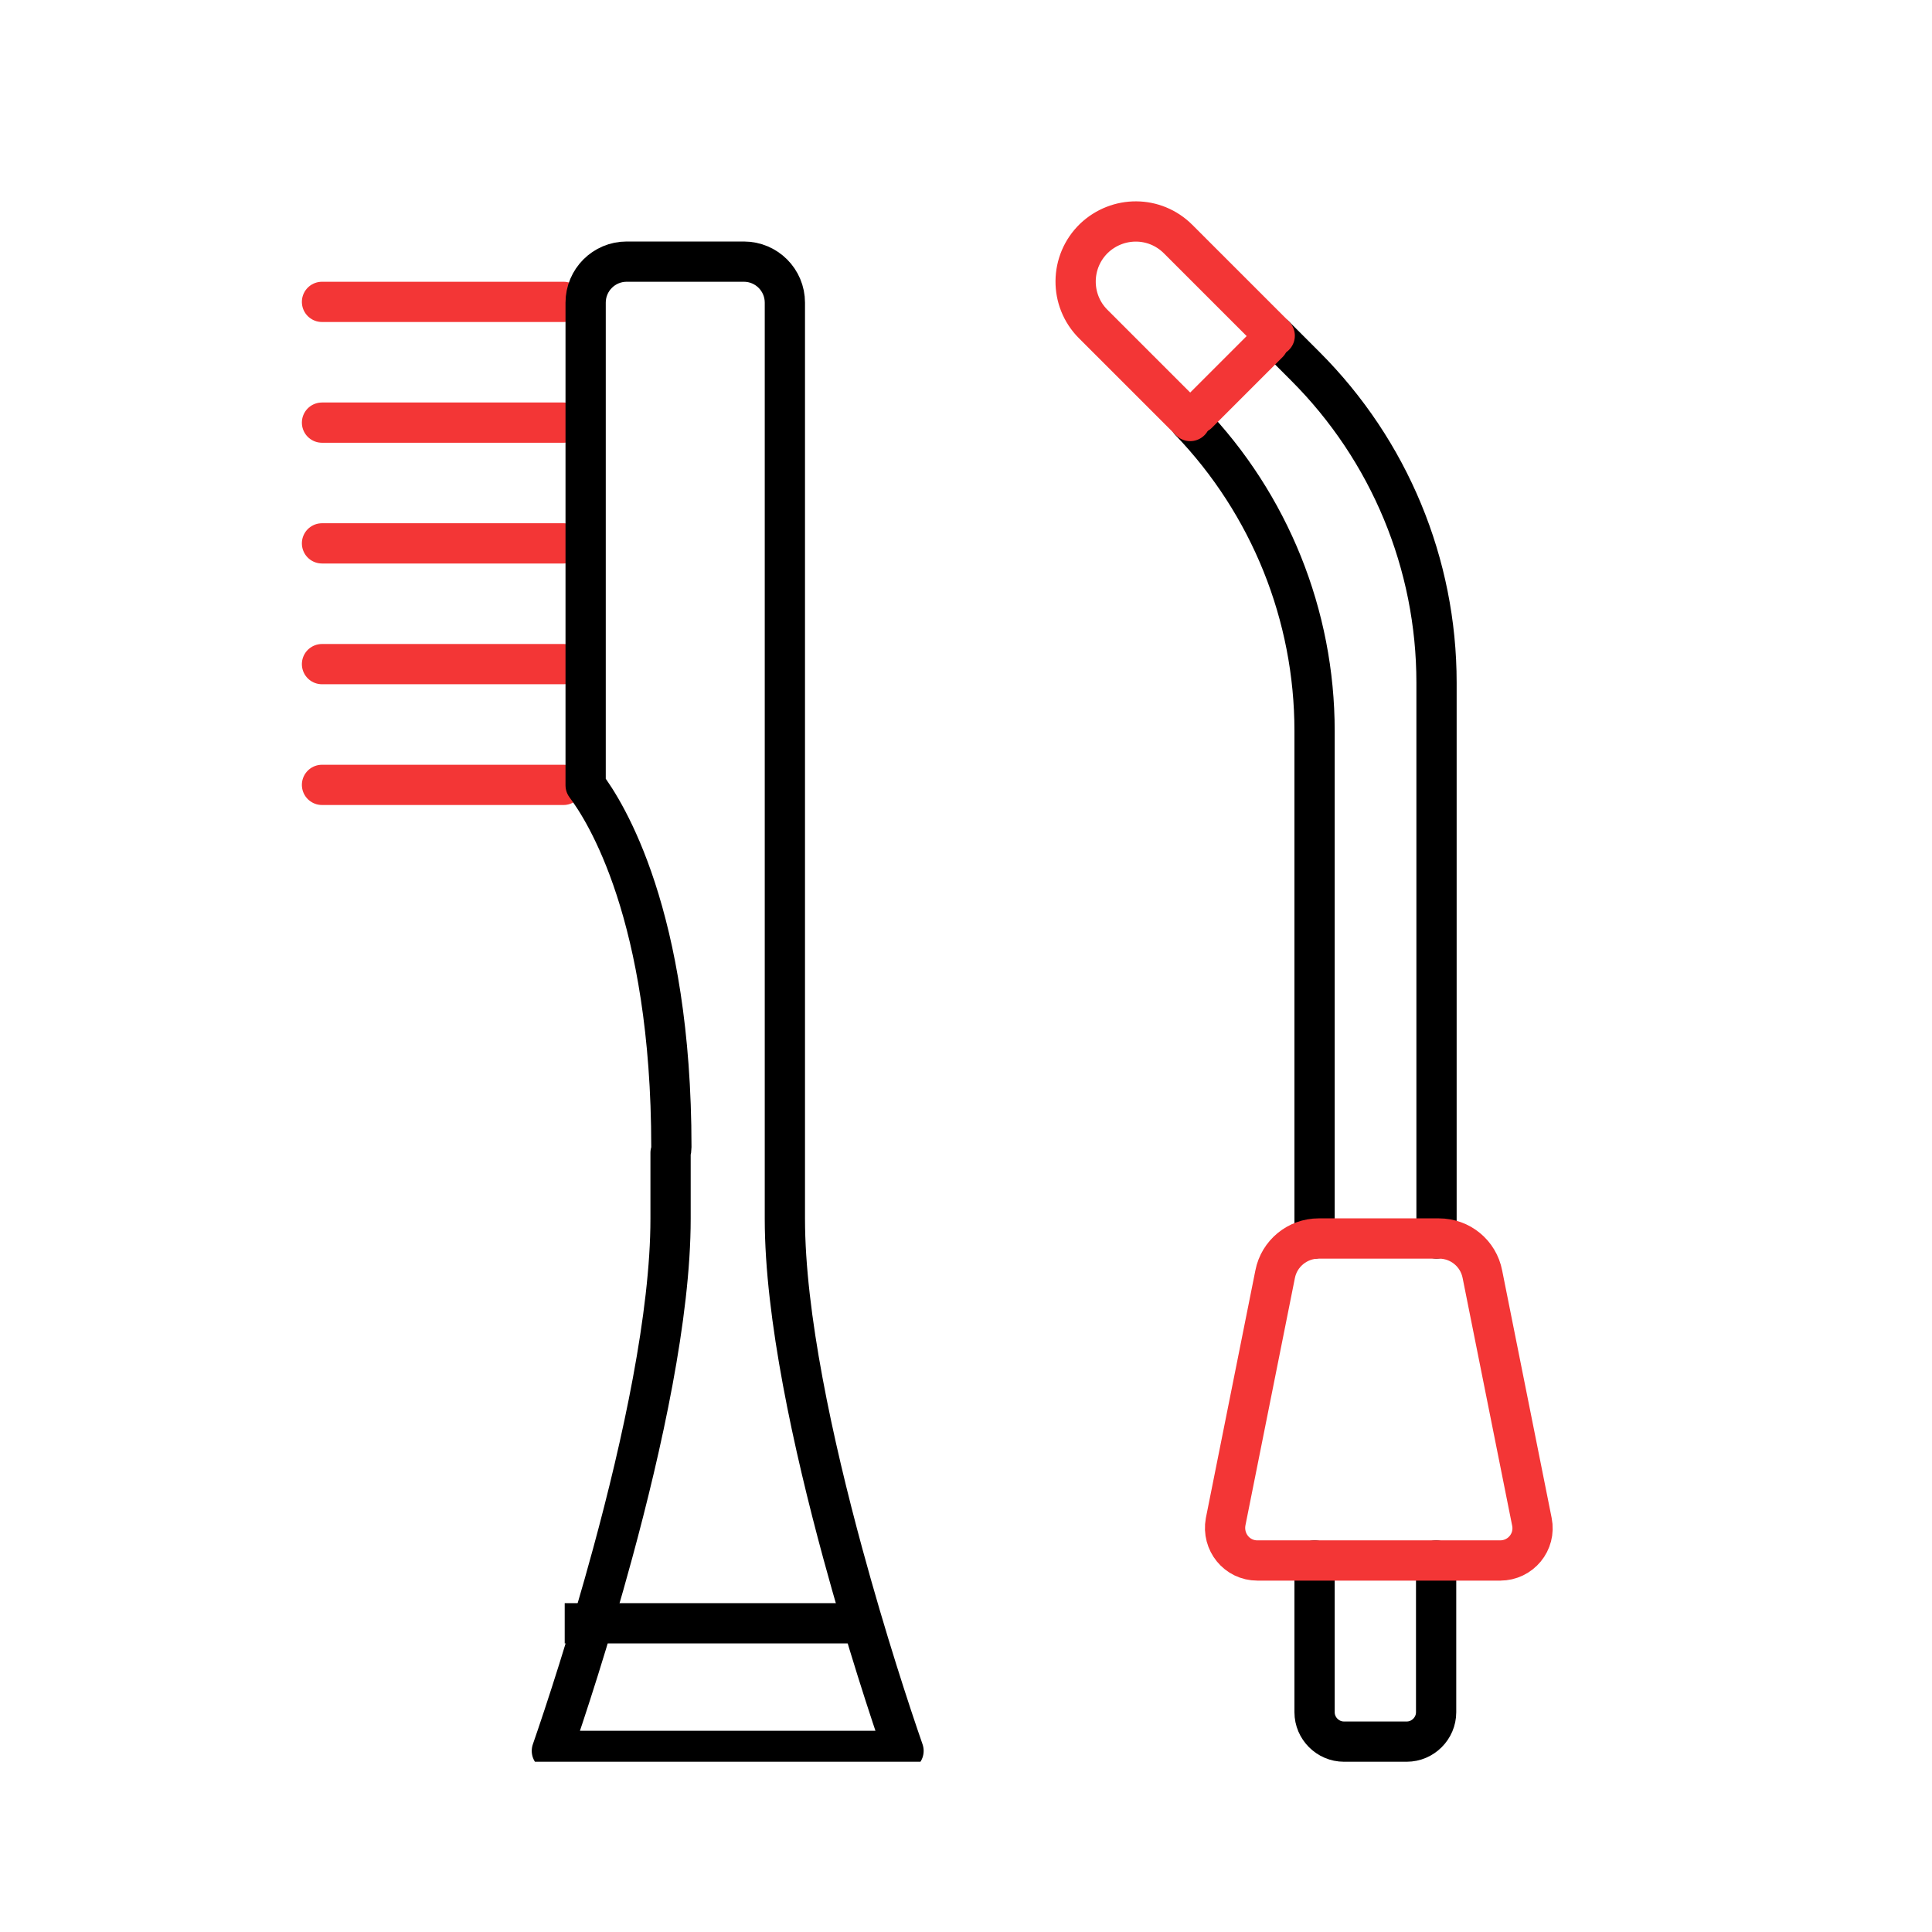 <svg width="48" height="48" viewBox="0 0 48 48" fill="none" xmlns="http://www.w3.org/2000/svg">
<g clip-path="url(#clip0_2351_295)">
<path d="M14 7.5H8" stroke="#F33636" stroke-miterlimit="10" stroke-linecap="round"/>
<path d="M14 10.5H8" stroke="#F33636" stroke-miterlimit="10" stroke-linecap="round"/>
<path d="M14 13.5H8" stroke="#F33636" stroke-miterlimit="10" stroke-linecap="round"/>
<path d="M14 16.5H8" stroke="#F33636" stroke-miterlimit="10" stroke-linecap="round"/>
<path d="M14 19.5H8" stroke="#F33636" stroke-miterlimit="10" stroke-linecap="round"/>
<path d="M31.67 8.34L32.43 9.1C34.52 11.19 35.69 14.01 35.69 16.96V30.77" stroke="black" stroke-miterlimit="10" stroke-linecap="round"/>
<path d="M32.66 30.77V18.16C32.66 15.29 31.55 12.53 29.56 10.46" stroke="black" stroke-miterlimit="10" stroke-linecap="round"/>
<path d="M35.68 38.77V42.54C35.68 42.94 35.35 43.27 34.95 43.27H33.39C32.99 43.27 32.66 42.94 32.66 42.54V38.77" stroke="black" stroke-miterlimit="10" stroke-linecap="round"/>
<path d="M37.29 38.77H31.24C30.73 38.77 30.36 38.31 30.45 37.81L31.68 31.66C31.78 31.14 32.24 30.77 32.76 30.77H35.75C36.28 30.77 36.73 31.14 36.83 31.66L38.06 37.81C38.16 38.31 37.78 38.77 37.27 38.77H37.29Z" stroke="#F33636" stroke-miterlimit="10" stroke-linecap="round"/>
<path d="M29.57 10.46C29.52 10.41 29.46 10.35 29.41 10.3L27.16 8.05C26.57 7.46 26.58 6.5 27.18 5.92C27.77 5.36 28.69 5.36 29.27 5.94L31.67 8.34" stroke="#F33636" stroke-linecap="round" stroke-linejoin="round"/>
<path d="M29.76 10.27L31.51 8.52" stroke="#F33636" stroke-linecap="round" stroke-linejoin="round"/>
<path d="M14.03 40.33H21.5" stroke="black" stroke-miterlimit="10"/>
<path d="M20.939 38.596C21.515 40.716 22.12 42.557 22.448 43.5H13.711C14.039 42.556 14.644 40.715 15.221 38.592C15.956 35.891 16.66 32.677 16.66 30.28V30.251V30.222V30.193V30.165V30.136V30.108V30.08V30.052V30.025V29.997V29.97V29.943V29.916V29.89V29.863V29.837V29.811V29.785V29.759V29.733V29.708V29.683V29.657V29.632V29.608V29.583V29.559V29.535V29.511V29.487V29.463V29.439V29.416V29.393V29.37V29.347V29.324V29.302V29.279V29.257V29.235V29.213V29.192V29.17V29.149V29.128V29.107V29.086V29.065V29.044V29.024V29.004V28.984V28.964V28.944V28.925V28.905V28.886V28.867V28.848V28.829V28.811V28.792V28.774V28.756V28.738V28.72V28.702V28.684V28.667V28.65V28.64C16.673 28.596 16.68 28.549 16.68 28.5C16.68 22.739 15.035 20.151 14.55 19.511V7.52C14.55 6.956 15.006 6.5 15.57 6.5H18.48C19.044 6.5 19.5 6.956 19.5 7.52V24.5V30.28C19.5 32.677 20.204 35.893 20.939 38.596Z" stroke="black" stroke-linecap="round" stroke-linejoin="round"/>
</g>
<defs>
<clipPath id="clip0_2351_295">
<rect width="33.09" height="38.77" fill="white" transform="translate(5.5 5)"/>
</clipPath>
</defs>
</svg>
